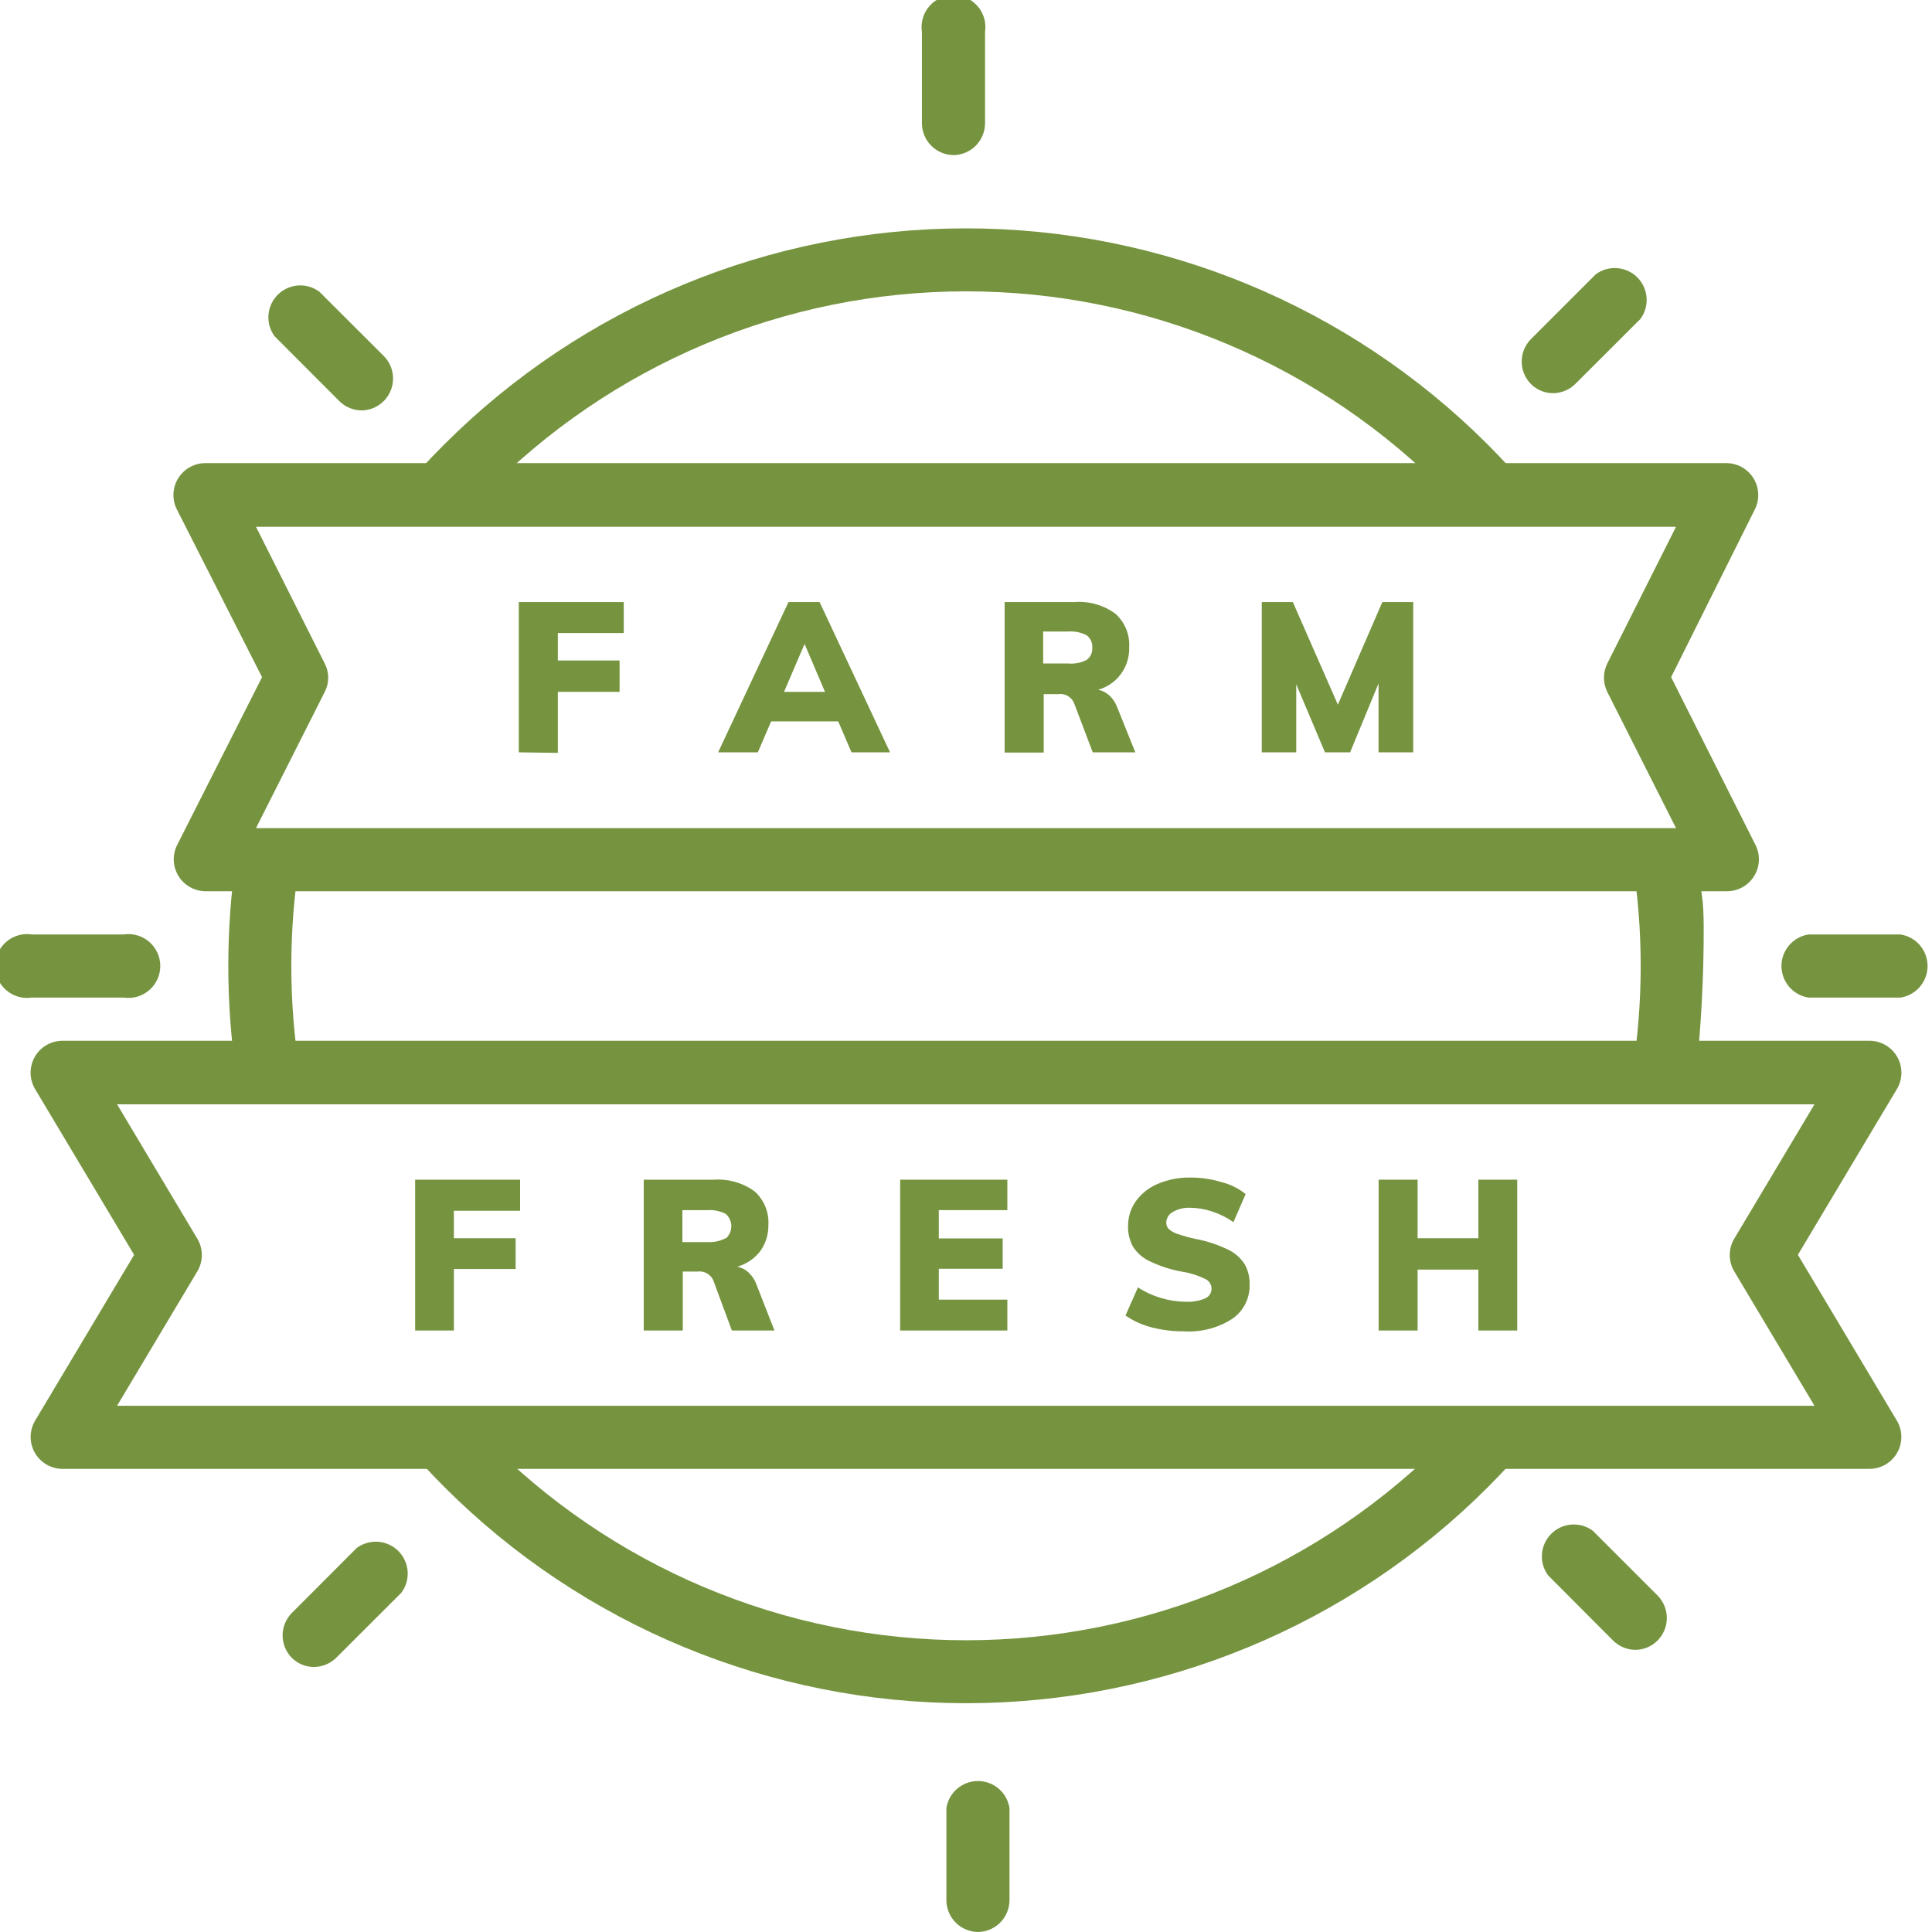 <svg width="105" height="105" viewBox="0 0 105 105" fill="none" xmlns="http://www.w3.org/2000/svg">
<g clip-path="url(#clip0_1563_1411)">
<path d="M88.711 58.283H92.182C92.456 55.714 92.593 53.132 92.593 50.548C92.593 48.599 92.454 48.616 92.182 46.719H88.711C89.321 50.551 89.321 54.456 88.711 58.288V58.283Z" fill="#76943F"/>
<path d="M16.29 58.282C15.68 54.449 15.68 50.544 16.29 46.712H12.819C12.271 50.549 12.271 54.444 12.819 58.282H16.29Z" fill="#76943F"/>
<path d="M26.298 26.883C29.707 23.386 33.783 20.607 38.283 18.709C42.784 16.811 47.619 15.834 52.503 15.834C57.387 15.834 62.222 16.811 66.722 18.709C71.223 20.607 75.298 23.386 78.708 26.883H83.336C82.549 25.94 81.722 25.026 80.843 24.147C73.323 16.632 63.127 12.411 52.497 12.411C41.867 12.411 31.671 16.632 24.151 24.147C23.272 25.026 22.416 25.94 21.658 26.883H26.298Z" fill="#76943F"/>
<path d="M78.71 78.095C75.3 81.592 71.225 84.371 66.725 86.269C62.224 88.166 57.389 89.144 52.505 89.144C47.621 89.144 42.786 88.166 38.285 86.269C33.785 84.371 29.709 81.592 26.3 78.095H21.672C22.459 79.038 23.286 79.952 24.165 80.831C31.685 88.345 41.88 92.566 52.511 92.566C63.141 92.566 73.337 88.345 80.856 80.831C81.736 79.952 82.563 79.038 83.35 78.095H78.71Z" fill="#76943F"/>
<path d="M93.87 48.436H11.148C10.857 48.431 10.572 48.353 10.319 48.209C10.066 48.065 9.854 47.859 9.701 47.612C9.549 47.364 9.461 47.082 9.445 46.791C9.43 46.501 9.489 46.211 9.615 45.949L14.242 36.803L9.597 27.657C9.471 27.395 9.413 27.105 9.428 26.815C9.443 26.524 9.531 26.242 9.684 25.995C9.836 25.747 10.049 25.542 10.302 25.398C10.555 25.253 10.839 25.175 11.13 25.17H93.853C94.144 25.175 94.429 25.253 94.682 25.398C94.934 25.542 95.147 25.747 95.299 25.995C95.452 26.242 95.54 26.524 95.555 26.815C95.57 27.105 95.512 27.395 95.386 27.657L90.822 36.803L95.421 45.949C95.547 46.211 95.605 46.501 95.59 46.791C95.575 47.082 95.487 47.364 95.334 47.612C95.181 47.859 94.969 48.065 94.716 48.209C94.463 48.353 94.179 48.431 93.888 48.436H93.87ZM13.913 45.006H91.088L87.351 37.602C87.233 37.362 87.171 37.099 87.171 36.832C87.171 36.565 87.233 36.302 87.351 36.063L91.088 28.629H13.913L17.65 36.063C17.773 36.301 17.837 36.564 17.837 36.832C17.837 37.1 17.773 37.364 17.65 37.602L13.913 45.006Z" fill="#76943F"/>
<path d="M28.195 40.888V32.72H33.899V34.403H30.318V35.896H33.673V37.602H30.318V40.917L28.195 40.888Z" fill="#76943F"/>
<path d="M46.278 40.888L45.555 39.205H41.91L41.187 40.888H39.029L42.853 32.72H44.542L48.372 40.888H46.278ZM42.61 37.602H44.837L43.727 34.999L42.61 37.602Z" fill="#76943F"/>
<path d="M61.703 40.888H59.389L58.36 38.181C58.285 38.022 58.162 37.892 58.008 37.81C57.853 37.727 57.676 37.697 57.504 37.724H56.723V40.9H54.6V32.72H58.394C59.189 32.659 59.979 32.885 60.622 33.356C60.875 33.583 61.074 33.864 61.203 34.179C61.332 34.493 61.388 34.833 61.368 35.172C61.387 35.691 61.232 36.201 60.927 36.621C60.621 37.041 60.184 37.345 59.684 37.486C59.916 37.534 60.13 37.644 60.303 37.805C60.5 37.995 60.648 38.229 60.737 38.487L61.703 40.888ZM59.054 35.867C59.157 35.792 59.239 35.692 59.293 35.577C59.347 35.461 59.37 35.334 59.361 35.207C59.373 35.078 59.351 34.948 59.298 34.83C59.246 34.711 59.163 34.608 59.06 34.53C58.751 34.367 58.402 34.295 58.053 34.322H56.694V36.058H58.047C58.394 36.093 58.744 36.026 59.054 35.867Z" fill="#76943F"/>
<path d="M75.128 32.72H76.806V40.888H74.92V37.145L73.376 40.888H72.01L70.448 37.191V40.888H68.574V32.72H70.263L72.71 38.296L75.128 32.72Z" fill="#76943F"/>
<path d="M51.84 8.429C51.379 8.429 50.938 8.246 50.612 7.921C50.287 7.595 50.104 7.154 50.104 6.694V1.736C50.066 1.489 50.082 1.236 50.151 0.995C50.219 0.755 50.339 0.532 50.502 0.342C50.665 0.152 50.867 -0 51.094 -0.105C51.322 -0.21 51.569 -0.264 51.819 -0.264C52.07 -0.264 52.317 -0.21 52.544 -0.105C52.772 -0 52.974 0.152 53.137 0.342C53.3 0.532 53.419 0.755 53.488 0.995C53.557 1.236 53.573 1.489 53.535 1.736V6.711C53.53 7.161 53.351 7.592 53.035 7.913C52.718 8.234 52.29 8.419 51.84 8.429Z" fill="#76943F"/>
<path d="M19.667 22.306C19.212 22.306 18.776 22.128 18.452 21.809L14.923 18.274C14.677 17.94 14.559 17.528 14.591 17.114C14.623 16.7 14.802 16.311 15.096 16.018C15.39 15.724 15.779 15.546 16.193 15.515C16.608 15.485 17.019 15.604 17.353 15.851L20.888 19.379C21.118 19.623 21.273 19.929 21.333 20.259C21.394 20.589 21.357 20.93 21.228 21.239C21.099 21.549 20.883 21.815 20.606 22.004C20.329 22.194 20.003 22.299 19.667 22.306Z" fill="#76943F"/>
<path d="M6.711 54.216H1.736C1.489 54.254 1.236 54.239 0.995 54.17C0.755 54.101 0.532 53.981 0.342 53.818C0.152 53.655 -0 53.453 -0.105 53.226C-0.21 52.999 -0.264 52.751 -0.264 52.501C-0.264 52.251 -0.21 52.004 -0.105 51.776C-0 51.549 0.152 51.347 0.342 51.184C0.532 51.021 0.755 50.901 0.995 50.832C1.236 50.764 1.489 50.748 1.736 50.786H6.711C6.958 50.748 7.211 50.764 7.452 50.832C7.692 50.901 7.915 51.021 8.105 51.184C8.295 51.347 8.448 51.549 8.552 51.776C8.657 52.004 8.711 52.251 8.711 52.501C8.711 52.751 8.657 52.999 8.552 53.226C8.448 53.453 8.295 53.655 8.105 53.818C7.915 53.981 7.692 54.101 7.452 54.17C7.211 54.239 6.958 54.254 6.711 54.216Z" fill="#76943F"/>
<path d="M17.062 90.596C16.837 90.597 16.614 90.553 16.406 90.466C16.199 90.38 16.011 90.253 15.853 90.093C15.536 89.768 15.359 89.334 15.359 88.881C15.359 88.428 15.536 87.993 15.853 87.669L19.381 84.134C19.716 83.884 20.129 83.762 20.546 83.791C20.962 83.821 21.354 84 21.65 84.295C21.945 84.591 22.124 84.983 22.154 85.4C22.183 85.816 22.062 86.23 21.811 86.564L18.276 90.093C17.953 90.413 17.517 90.594 17.062 90.596Z" fill="#76943F"/>
<path d="M53.169 105C52.709 105 52.267 104.817 51.942 104.491C51.616 104.166 51.434 103.724 51.434 103.264V98.266C51.497 97.856 51.704 97.483 52.019 97.213C52.334 96.943 52.734 96.795 53.149 96.795C53.563 96.795 53.964 96.943 54.279 97.213C54.593 97.483 54.801 97.856 54.864 98.266V103.264C54.864 103.717 54.687 104.153 54.37 104.477C54.053 104.801 53.622 104.989 53.169 105Z" fill="#76943F"/>
<path d="M88.884 89.665C88.428 89.663 87.992 89.482 87.669 89.161L84.134 85.615C83.888 85.281 83.77 84.869 83.802 84.455C83.834 84.041 84.013 83.652 84.307 83.358C84.601 83.065 84.99 82.887 85.404 82.856C85.819 82.826 86.23 82.945 86.564 83.192L90.093 86.72C90.411 87.045 90.589 87.481 90.589 87.935C90.589 88.389 90.411 88.825 90.093 89.15C89.935 89.312 89.748 89.44 89.54 89.529C89.332 89.617 89.109 89.663 88.884 89.665Z" fill="#76943F"/>
<path d="M103.288 54.217H98.29C97.88 54.153 97.506 53.946 97.237 53.631C96.967 53.317 96.818 52.916 96.818 52.501C96.818 52.087 96.967 51.686 97.237 51.371C97.506 51.057 97.88 50.849 98.29 50.786H103.288C103.697 50.849 104.071 51.057 104.341 51.371C104.61 51.686 104.759 52.087 104.759 52.501C104.759 52.916 104.61 53.317 104.341 53.631C104.071 53.946 103.697 54.153 103.288 54.217Z" fill="#76943F"/>
<path d="M84.406 21.369C84.181 21.369 83.959 21.325 83.751 21.238C83.544 21.152 83.356 21.025 83.197 20.866C82.879 20.541 82.701 20.105 82.701 19.651C82.701 19.197 82.879 18.76 83.197 18.436L86.726 14.907C87.06 14.66 87.471 14.541 87.886 14.572C88.3 14.603 88.689 14.781 88.983 15.074C89.277 15.368 89.456 15.757 89.488 16.171C89.52 16.585 89.402 16.997 89.156 17.331L85.615 20.866C85.293 21.185 84.86 21.366 84.406 21.369Z" fill="#76943F"/>
<path d="M6.363 76.4H98.613L94.24 69.076C94.088 68.812 94.008 68.513 94.008 68.208C94.008 67.904 94.088 67.604 94.24 67.341L98.613 60.017H6.363L10.736 67.341C10.889 67.604 10.969 67.904 10.969 68.208C10.969 68.513 10.889 68.812 10.736 69.076L6.363 76.4ZM101.639 79.83H3.367C3.066 79.824 2.772 79.74 2.514 79.586C2.255 79.433 2.041 79.215 1.893 78.953C1.744 78.692 1.666 78.397 1.665 78.096C1.665 77.795 1.743 77.5 1.891 77.238L7.289 68.197L1.891 59.161C1.742 58.899 1.663 58.603 1.662 58.302C1.662 58 1.74 57.704 1.889 57.442C2.037 57.179 2.252 56.961 2.511 56.807C2.77 56.653 3.065 56.569 3.367 56.563H101.639C101.94 56.57 102.234 56.654 102.492 56.809C102.751 56.963 102.964 57.182 103.113 57.444C103.261 57.706 103.338 58.002 103.338 58.303C103.337 58.604 103.258 58.9 103.108 59.161L97.711 68.197L103.108 77.238C103.256 77.499 103.334 77.794 103.334 78.095C103.334 78.395 103.257 78.69 103.109 78.951C102.961 79.212 102.747 79.43 102.49 79.584C102.232 79.738 101.939 79.823 101.639 79.83Z" fill="#76943F"/>
<path d="M22.562 72.31V64.113H28.266V65.802H24.668V67.295H28.023V68.967H24.668V72.31H22.562Z" fill="#76943F"/>
<path d="M42.09 72.311H39.776L38.758 69.563C38.681 69.406 38.556 69.276 38.402 69.194C38.247 69.112 38.07 69.081 37.896 69.106H37.109V72.311H34.986V64.114H38.787C39.581 64.057 40.37 64.282 41.014 64.751C41.267 64.979 41.466 65.261 41.595 65.576C41.724 65.892 41.781 66.232 41.76 66.573C41.771 67.085 41.614 67.586 41.315 68.001C41.001 68.407 40.565 68.701 40.071 68.84C40.303 68.889 40.518 69.001 40.69 69.164C40.888 69.351 41.037 69.584 41.124 69.841L42.09 72.311ZM39.441 67.313C39.536 67.23 39.613 67.126 39.666 67.011C39.718 66.895 39.745 66.769 39.745 66.642C39.745 66.515 39.718 66.389 39.666 66.274C39.613 66.158 39.536 66.055 39.441 65.971C39.13 65.813 38.782 65.743 38.434 65.769H37.086V67.504H38.44C38.787 67.528 39.134 67.454 39.441 67.29V67.313Z" fill="#76943F"/>
<path d="M48.922 72.31V64.113H54.747V65.768H51.022V67.306H54.493V68.955H51.022V70.633H54.747V72.31H48.922Z" fill="#76943F"/>
<path d="M62.626 72.148C62.104 72.022 61.61 71.8 61.168 71.495L61.845 69.967C62.237 70.22 62.664 70.415 63.112 70.546C63.549 70.678 64.003 70.746 64.46 70.748C64.822 70.766 65.184 70.701 65.518 70.557C65.616 70.51 65.698 70.436 65.756 70.344C65.814 70.252 65.844 70.145 65.844 70.037C65.844 69.928 65.814 69.822 65.756 69.73C65.698 69.637 65.616 69.563 65.518 69.516C65.124 69.321 64.703 69.187 64.269 69.117C63.645 69.01 63.039 68.815 62.469 68.538C62.099 68.364 61.785 68.087 61.567 67.74C61.385 67.399 61.295 67.016 61.307 66.629C61.304 66.144 61.454 65.671 61.735 65.276C62.038 64.859 62.45 64.535 62.926 64.339C63.475 64.107 64.066 63.991 64.662 63.997C65.25 63.993 65.835 64.077 66.397 64.246C66.872 64.369 67.315 64.589 67.699 64.894L67.034 66.421C66.68 66.171 66.29 65.976 65.877 65.843C65.493 65.712 65.091 65.643 64.685 65.64C64.356 65.624 64.029 65.703 63.742 65.866C63.637 65.922 63.548 66.005 63.485 66.107C63.422 66.208 63.387 66.325 63.383 66.444C63.381 66.57 63.427 66.692 63.511 66.786C63.647 66.91 63.809 67.002 63.985 67.058C64.322 67.174 64.666 67.269 65.015 67.341C65.617 67.456 66.2 67.65 66.75 67.919C67.118 68.093 67.429 68.368 67.647 68.712C67.833 69.041 67.925 69.416 67.913 69.794C67.927 70.159 67.85 70.522 67.687 70.85C67.524 71.177 67.282 71.459 66.982 71.668C66.206 72.17 65.29 72.411 64.367 72.356C63.78 72.362 63.195 72.292 62.626 72.148Z" fill="#76943F"/>
<path d="M80.346 64.113H82.458V72.31H80.346V69.001H77.043V72.31H74.926V64.113H77.043V67.295H80.346V64.113Z" fill="#76943F"/>
</g>
<defs>
<clipPath id="clip0_1563_1411">
<rect width="105" height="105" fill="white"/>
</clipPath>
</defs>
</svg>
